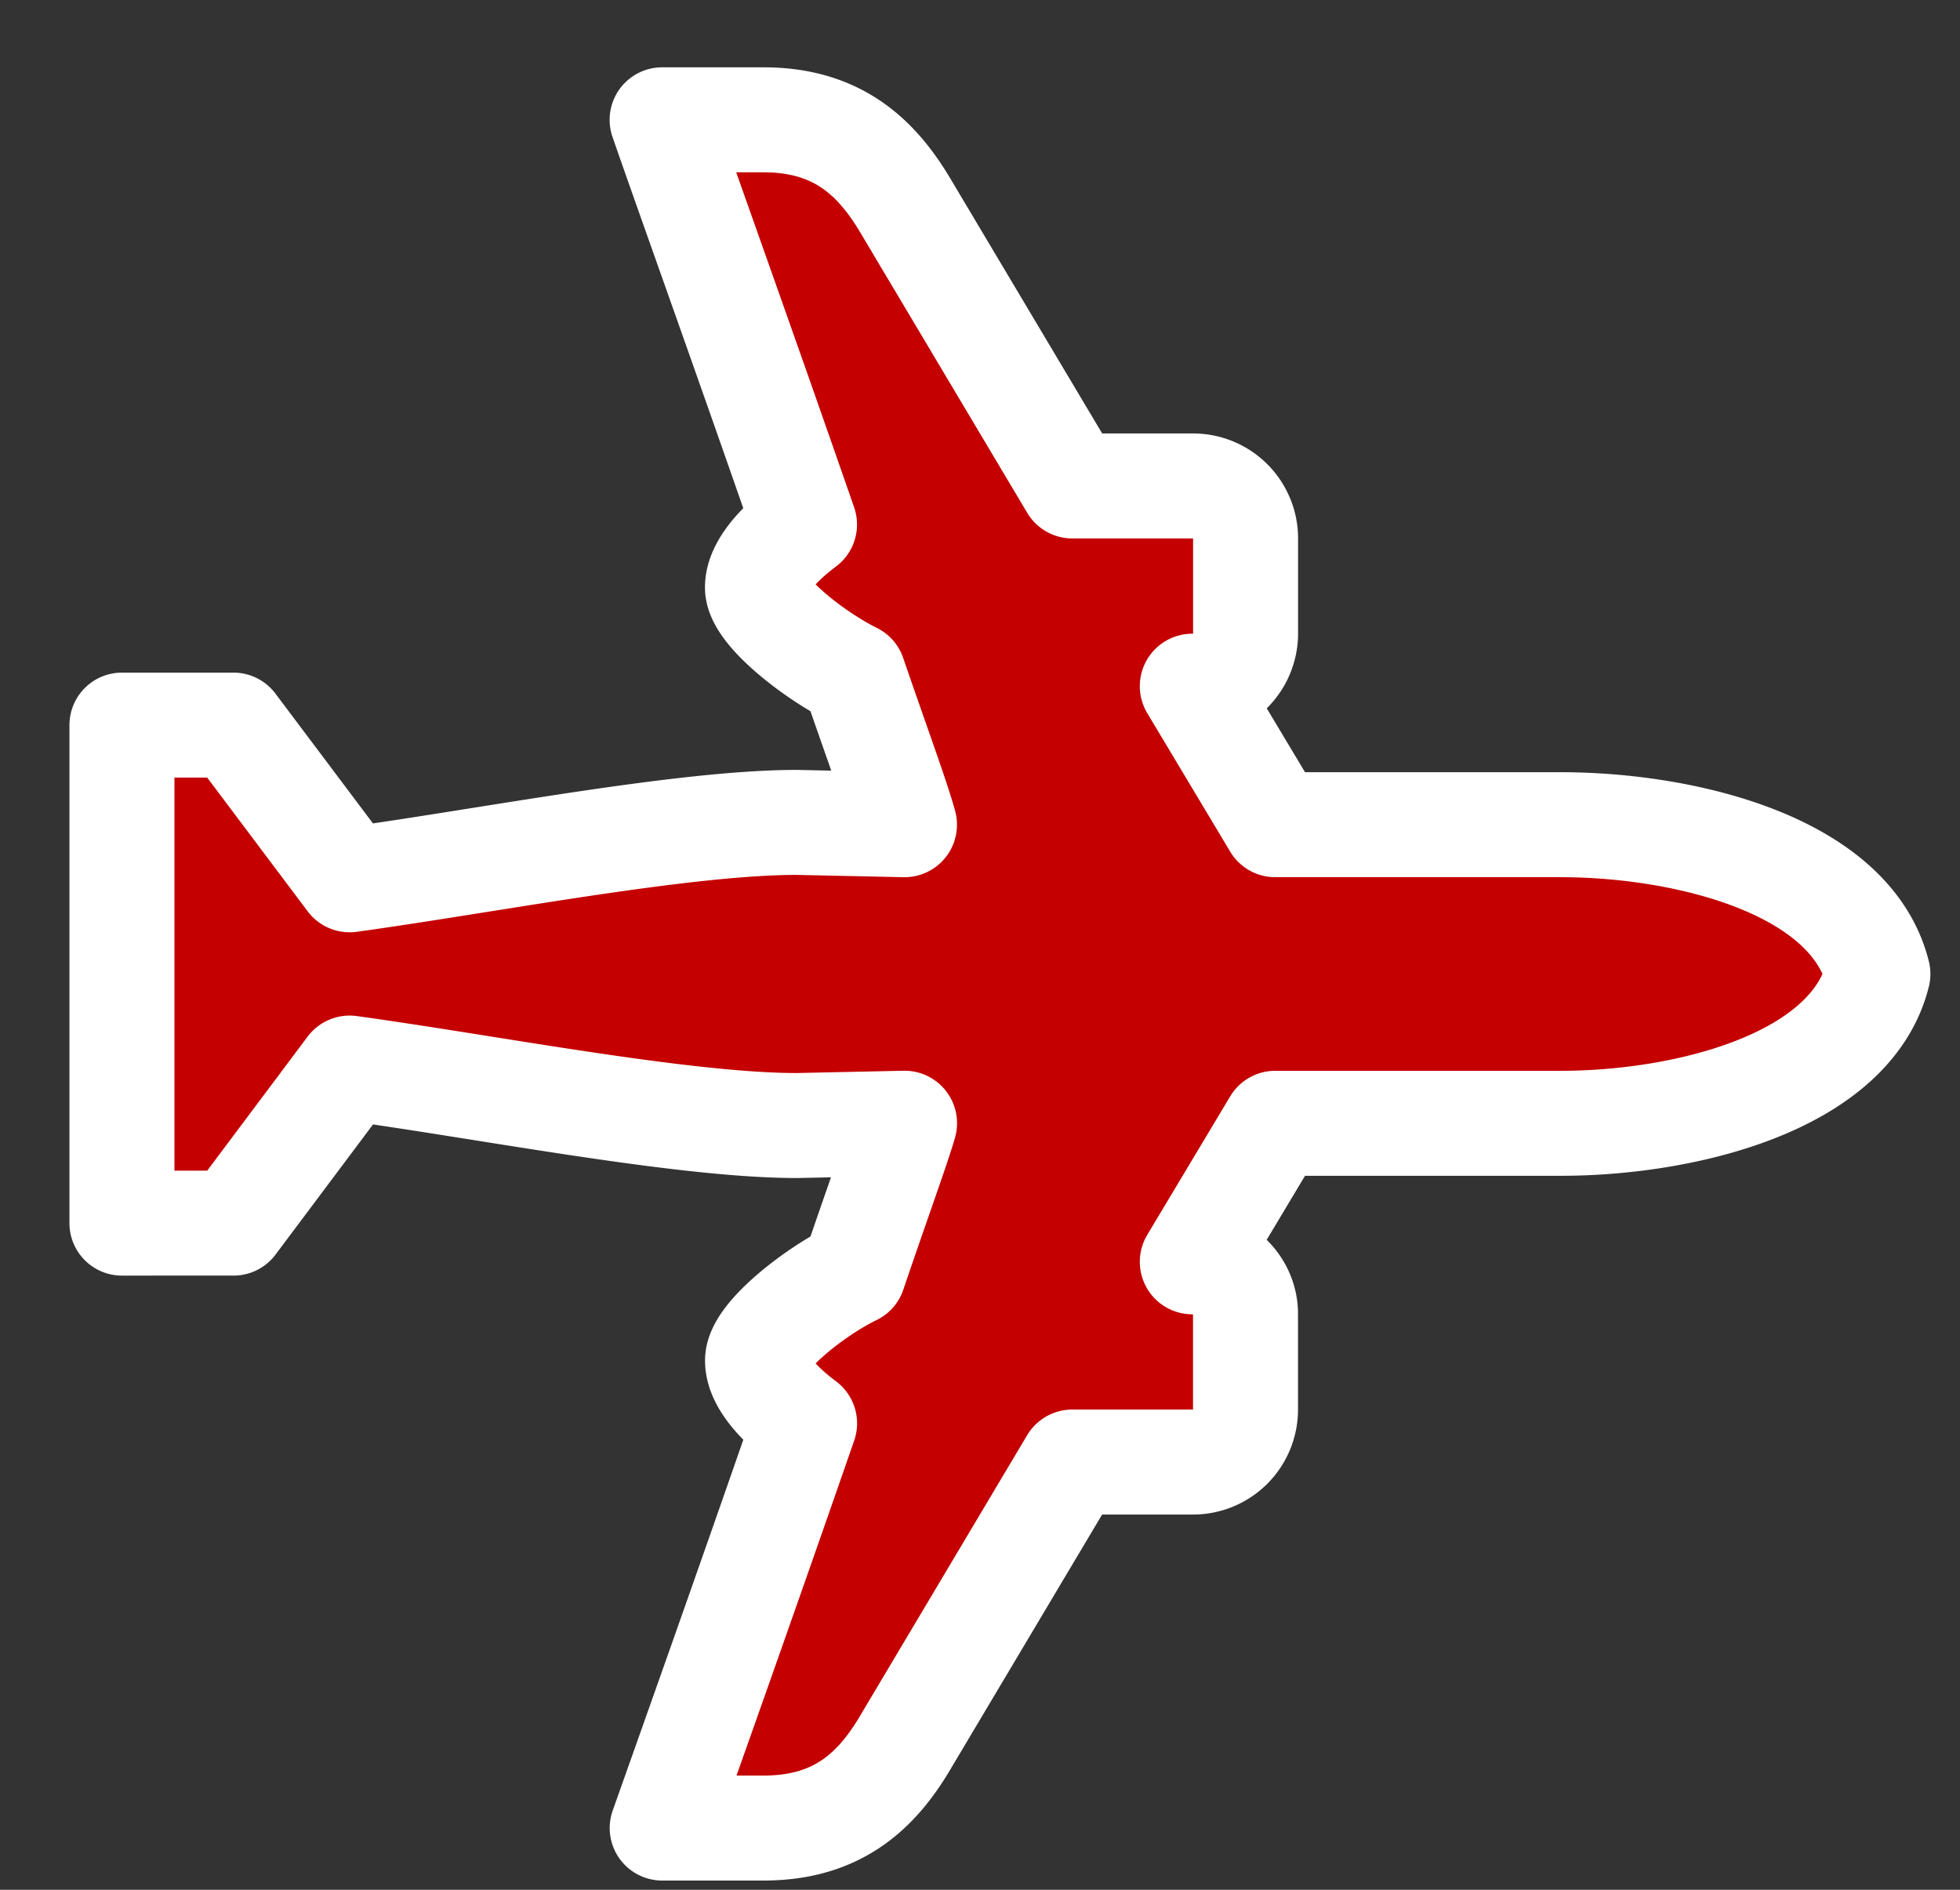 <svg width="28" height="27" fill="#c40000" xmlns="http://www.w3.org/2000/svg"><rect width="100%" height="100%" fill="#333333" stroke="none"/><path fill-rule="evenodd" clip-rule="evenodd" d="M1.742 14.313V10.36h1.593l1.66 2.21c1.99-.275 4.767-.82 6.388-.82l1.538.033c-.1-.37-.403-1.191-.728-2.14-.557-.275-1.372-.909-1.372-1.25 0-.292.303-.623.672-.899-.81-2.337-1.665-4.718-2.034-5.782h1.45c1.086 0 1.642.568 2.05 1.268l2.36 3.963h1.725a.75.75 0 01.75.75V9.06a.755.755 0 01-.761.744l1.185 1.979h4.084c1.736 0 4.134.562 4.525 2.133-.391 1.565-2.789 2.133-4.525 2.133h-4.084l-1.185 1.979c.413 0 .76.336.76.744v1.367a.75.75 0 01-.75.75h-1.725L12.96 24.85c-.408.706-.964 1.268-2.05 1.268H9.46c.375-1.058 1.224-3.445 2.034-5.782-.37-.276-.672-.606-.672-.898 0-.342.815-.982 1.372-1.252.32-.948.623-1.774.728-2.138l-1.538.033c-1.615 0-4.393-.546-6.389-.821l-1.659 2.215H1.742v-3.163z" stroke="#fff" stroke-width="1.5" stroke-miterlimit="22.926" stroke-linejoin="round"/></svg>